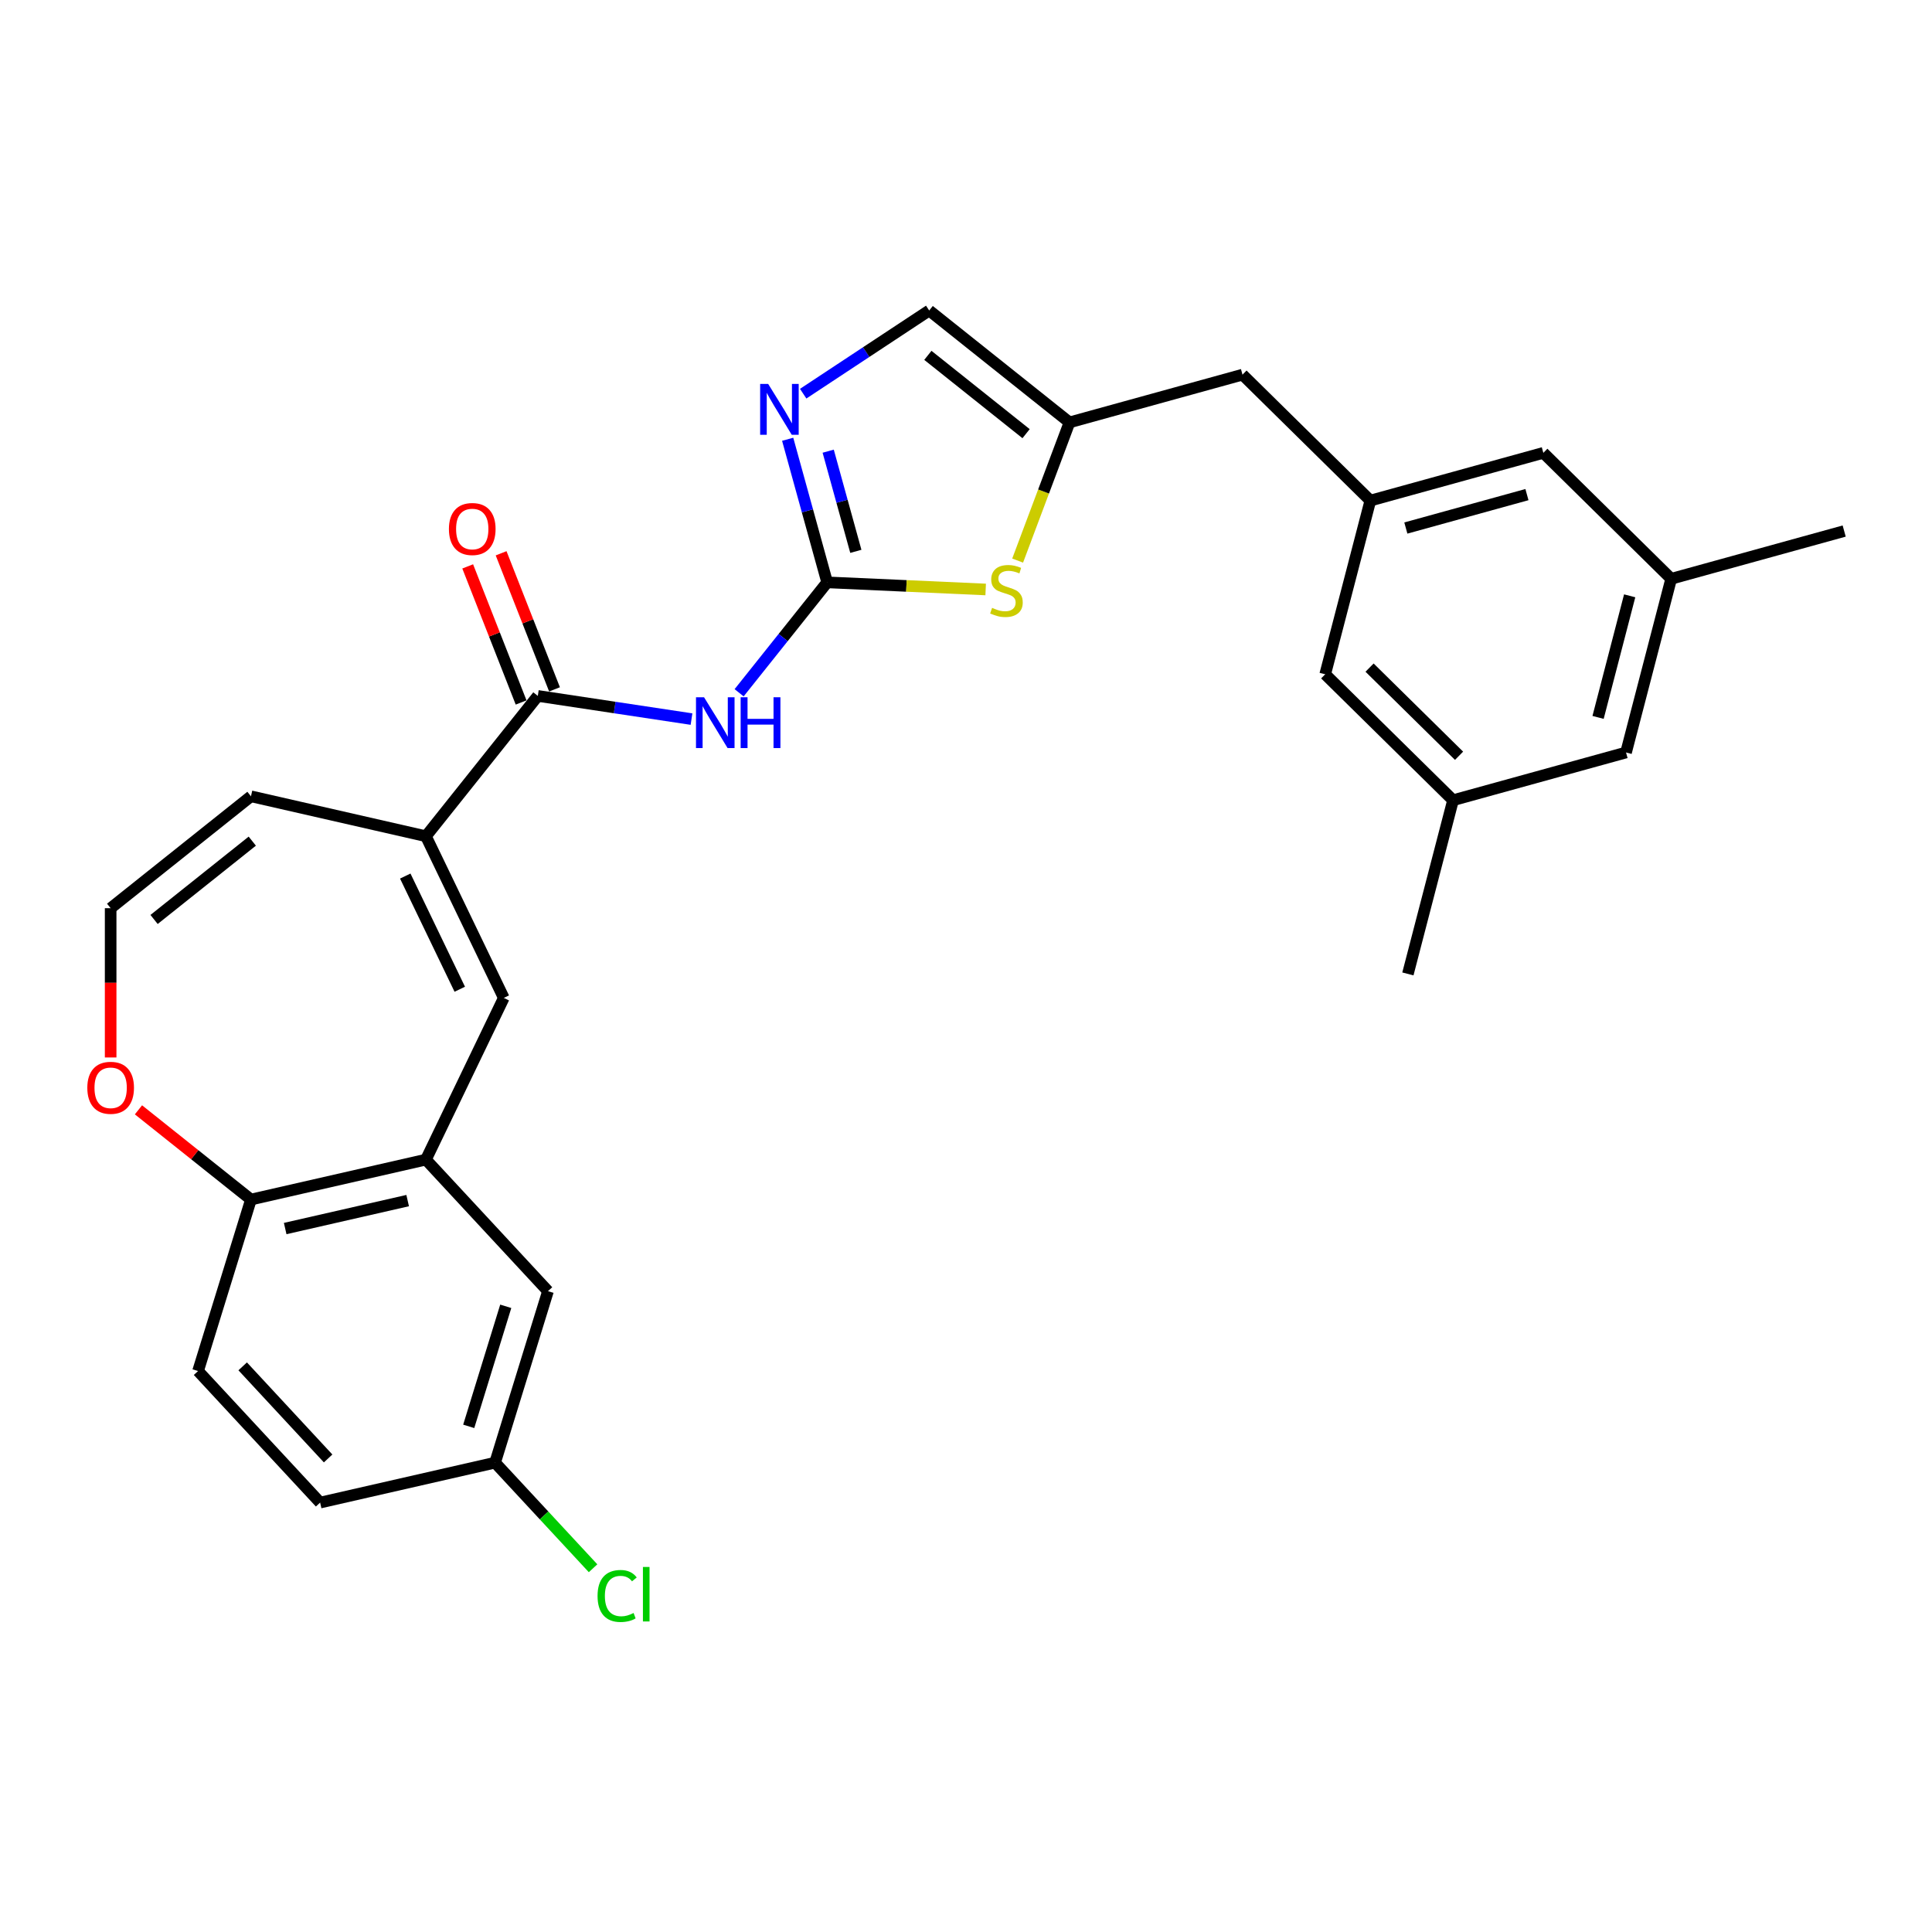 <?xml version='1.0' encoding='iso-8859-1'?>
<svg version='1.1' baseProfile='full'
              xmlns='http://www.w3.org/2000/svg'
                      xmlns:rdkit='http://www.rdkit.org/xml'
                      xmlns:xlink='http://www.w3.org/1999/xlink'
                  xml:space='preserve'
width='1000px' height='1000px' viewBox='0 0 1000 1000'>
<!-- END OF HEADER -->
<rect style='opacity:1.0;fill:#FFFFFF;stroke:none' width='1000' height='1000' x='0' y='0'> </rect>
<path class='bond-0' d='M 428.139,301.428 L 405.352,330.002' style='fill:none;fill-rule:evenodd;stroke:#000000;stroke-width:6px;stroke-linecap:butt;stroke-linejoin:miter;stroke-opacity:1' />
<path class='bond-0' d='M 405.352,330.002 L 382.565,358.577' style='fill:none;fill-rule:evenodd;stroke:#0000FF;stroke-width:6px;stroke-linecap:butt;stroke-linejoin:miter;stroke-opacity:1' />
<path class='bond-2' d='M 428.139,301.428 L 417.919,264.395' style='fill:none;fill-rule:evenodd;stroke:#000000;stroke-width:6px;stroke-linecap:butt;stroke-linejoin:miter;stroke-opacity:1' />
<path class='bond-2' d='M 417.919,264.395 L 407.698,227.361' style='fill:none;fill-rule:evenodd;stroke:#0000FF;stroke-width:6px;stroke-linecap:butt;stroke-linejoin:miter;stroke-opacity:1' />
<path class='bond-2' d='M 442.981,285.376 L 435.827,259.452' style='fill:none;fill-rule:evenodd;stroke:#000000;stroke-width:6px;stroke-linecap:butt;stroke-linejoin:miter;stroke-opacity:1' />
<path class='bond-2' d='M 435.827,259.452 L 428.673,233.529' style='fill:none;fill-rule:evenodd;stroke:#0000FF;stroke-width:6px;stroke-linecap:butt;stroke-linejoin:miter;stroke-opacity:1' />
<path class='bond-5' d='M 428.139,301.428 L 469.159,303.27' style='fill:none;fill-rule:evenodd;stroke:#000000;stroke-width:6px;stroke-linecap:butt;stroke-linejoin:miter;stroke-opacity:1' />
<path class='bond-5' d='M 469.159,303.27 L 510.179,305.113' style='fill:none;fill-rule:evenodd;stroke:#CCCC00;stroke-width:6px;stroke-linecap:butt;stroke-linejoin:miter;stroke-opacity:1' />
<path class='bond-1' d='M 357.925,372.198 L 318.148,366.203' style='fill:none;fill-rule:evenodd;stroke:#0000FF;stroke-width:6px;stroke-linecap:butt;stroke-linejoin:miter;stroke-opacity:1' />
<path class='bond-1' d='M 318.148,366.203 L 278.371,360.208' style='fill:none;fill-rule:evenodd;stroke:#000000;stroke-width:6px;stroke-linecap:butt;stroke-linejoin:miter;stroke-opacity:1' />
<path class='bond-3' d='M 278.371,360.208 L 220.455,432.832' style='fill:none;fill-rule:evenodd;stroke:#000000;stroke-width:6px;stroke-linecap:butt;stroke-linejoin:miter;stroke-opacity:1' />
<path class='bond-15' d='M 287.018,356.814 L 273.196,321.596' style='fill:none;fill-rule:evenodd;stroke:#000000;stroke-width:6px;stroke-linecap:butt;stroke-linejoin:miter;stroke-opacity:1' />
<path class='bond-15' d='M 273.196,321.596 L 259.374,286.378' style='fill:none;fill-rule:evenodd;stroke:#FF0000;stroke-width:6px;stroke-linecap:butt;stroke-linejoin:miter;stroke-opacity:1' />
<path class='bond-15' d='M 269.724,363.601 L 255.902,328.383' style='fill:none;fill-rule:evenodd;stroke:#000000;stroke-width:6px;stroke-linecap:butt;stroke-linejoin:miter;stroke-opacity:1' />
<path class='bond-15' d='M 255.902,328.383 L 242.08,293.166' style='fill:none;fill-rule:evenodd;stroke:#FF0000;stroke-width:6px;stroke-linecap:butt;stroke-linejoin:miter;stroke-opacity:1' />
<path class='bond-8' d='M 415.726,203.768 L 448.338,182.241' style='fill:none;fill-rule:evenodd;stroke:#0000FF;stroke-width:6px;stroke-linecap:butt;stroke-linejoin:miter;stroke-opacity:1' />
<path class='bond-8' d='M 448.338,182.241 L 480.95,160.713' style='fill:none;fill-rule:evenodd;stroke:#000000;stroke-width:6px;stroke-linecap:butt;stroke-linejoin:miter;stroke-opacity:1' />
<path class='bond-4' d='M 220.455,432.832 L 260.759,516.522' style='fill:none;fill-rule:evenodd;stroke:#000000;stroke-width:6px;stroke-linecap:butt;stroke-linejoin:miter;stroke-opacity:1' />
<path class='bond-4' d='M 209.763,453.446 L 237.975,512.029' style='fill:none;fill-rule:evenodd;stroke:#000000;stroke-width:6px;stroke-linecap:butt;stroke-linejoin:miter;stroke-opacity:1' />
<path class='bond-13' d='M 220.455,432.832 L 129.895,412.162' style='fill:none;fill-rule:evenodd;stroke:#000000;stroke-width:6px;stroke-linecap:butt;stroke-linejoin:miter;stroke-opacity:1' />
<path class='bond-6' d='M 260.759,516.522 L 220.455,600.213' style='fill:none;fill-rule:evenodd;stroke:#000000;stroke-width:6px;stroke-linecap:butt;stroke-linejoin:miter;stroke-opacity:1' />
<path class='bond-7' d='M 526.729,290.157 L 540.152,254.393' style='fill:none;fill-rule:evenodd;stroke:#CCCC00;stroke-width:6px;stroke-linecap:butt;stroke-linejoin:miter;stroke-opacity:1' />
<path class='bond-7' d='M 540.152,254.393 L 553.574,218.629' style='fill:none;fill-rule:evenodd;stroke:#000000;stroke-width:6px;stroke-linecap:butt;stroke-linejoin:miter;stroke-opacity:1' />
<path class='bond-9' d='M 220.455,600.213 L 129.895,620.883' style='fill:none;fill-rule:evenodd;stroke:#000000;stroke-width:6px;stroke-linecap:butt;stroke-linejoin:miter;stroke-opacity:1' />
<path class='bond-9' d='M 211.005,621.426 L 147.613,635.895' style='fill:none;fill-rule:evenodd;stroke:#000000;stroke-width:6px;stroke-linecap:butt;stroke-linejoin:miter;stroke-opacity:1' />
<path class='bond-14' d='M 220.455,600.213 L 283.636,668.306' style='fill:none;fill-rule:evenodd;stroke:#000000;stroke-width:6px;stroke-linecap:butt;stroke-linejoin:miter;stroke-opacity:1' />
<path class='bond-16' d='M 553.574,218.629 L 643.116,193.917' style='fill:none;fill-rule:evenodd;stroke:#000000;stroke-width:6px;stroke-linecap:butt;stroke-linejoin:miter;stroke-opacity:1' />
<path class='bond-28' d='M 553.574,218.629 L 480.95,160.713' style='fill:none;fill-rule:evenodd;stroke:#000000;stroke-width:6px;stroke-linecap:butt;stroke-linejoin:miter;stroke-opacity:1' />
<path class='bond-28' d='M 531.098,224.467 L 480.261,183.926' style='fill:none;fill-rule:evenodd;stroke:#000000;stroke-width:6px;stroke-linecap:butt;stroke-linejoin:miter;stroke-opacity:1' />
<path class='bond-19' d='M 129.895,620.883 L 102.515,709.646' style='fill:none;fill-rule:evenodd;stroke:#000000;stroke-width:6px;stroke-linecap:butt;stroke-linejoin:miter;stroke-opacity:1' />
<path class='bond-29' d='M 129.895,620.883 L 100.782,597.666' style='fill:none;fill-rule:evenodd;stroke:#000000;stroke-width:6px;stroke-linecap:butt;stroke-linejoin:miter;stroke-opacity:1' />
<path class='bond-29' d='M 100.782,597.666 L 71.669,574.449' style='fill:none;fill-rule:evenodd;stroke:#FF0000;stroke-width:6px;stroke-linecap:butt;stroke-linejoin:miter;stroke-opacity:1' />
<path class='bond-10' d='M 709.289,259.107 L 643.116,193.917' style='fill:none;fill-rule:evenodd;stroke:#000000;stroke-width:6px;stroke-linecap:butt;stroke-linejoin:miter;stroke-opacity:1' />
<path class='bond-20' d='M 709.289,259.107 L 685.919,349.009' style='fill:none;fill-rule:evenodd;stroke:#000000;stroke-width:6px;stroke-linecap:butt;stroke-linejoin:miter;stroke-opacity:1' />
<path class='bond-21' d='M 709.289,259.107 L 798.831,234.395' style='fill:none;fill-rule:evenodd;stroke:#000000;stroke-width:6px;stroke-linecap:butt;stroke-linejoin:miter;stroke-opacity:1' />
<path class='bond-21' d='M 727.663,273.308 L 790.342,256.01' style='fill:none;fill-rule:evenodd;stroke:#000000;stroke-width:6px;stroke-linecap:butt;stroke-linejoin:miter;stroke-opacity:1' />
<path class='bond-11' d='M 57.271,470.078 L 129.895,412.162' style='fill:none;fill-rule:evenodd;stroke:#000000;stroke-width:6px;stroke-linecap:butt;stroke-linejoin:miter;stroke-opacity:1' />
<path class='bond-11' d='M 79.748,475.915 L 130.584,435.374' style='fill:none;fill-rule:evenodd;stroke:#000000;stroke-width:6px;stroke-linecap:butt;stroke-linejoin:miter;stroke-opacity:1' />
<path class='bond-12' d='M 57.271,470.078 L 57.271,508.71' style='fill:none;fill-rule:evenodd;stroke:#000000;stroke-width:6px;stroke-linecap:butt;stroke-linejoin:miter;stroke-opacity:1' />
<path class='bond-12' d='M 57.271,508.71 L 57.271,547.343' style='fill:none;fill-rule:evenodd;stroke:#FF0000;stroke-width:6px;stroke-linecap:butt;stroke-linejoin:miter;stroke-opacity:1' />
<path class='bond-22' d='M 283.636,668.306 L 256.257,757.069' style='fill:none;fill-rule:evenodd;stroke:#000000;stroke-width:6px;stroke-linecap:butt;stroke-linejoin:miter;stroke-opacity:1' />
<path class='bond-22' d='M 261.777,676.144 L 242.611,738.278' style='fill:none;fill-rule:evenodd;stroke:#000000;stroke-width:6px;stroke-linecap:butt;stroke-linejoin:miter;stroke-opacity:1' />
<path class='bond-17' d='M 752.091,414.198 L 685.919,349.009' style='fill:none;fill-rule:evenodd;stroke:#000000;stroke-width:6px;stroke-linecap:butt;stroke-linejoin:miter;stroke-opacity:1' />
<path class='bond-17' d='M 755.203,391.185 L 708.883,345.553' style='fill:none;fill-rule:evenodd;stroke:#000000;stroke-width:6px;stroke-linecap:butt;stroke-linejoin:miter;stroke-opacity:1' />
<path class='bond-27' d='M 752.091,414.198 L 728.722,504.1' style='fill:none;fill-rule:evenodd;stroke:#000000;stroke-width:6px;stroke-linecap:butt;stroke-linejoin:miter;stroke-opacity:1' />
<path class='bond-30' d='M 752.091,414.198 L 841.633,389.486' style='fill:none;fill-rule:evenodd;stroke:#000000;stroke-width:6px;stroke-linecap:butt;stroke-linejoin:miter;stroke-opacity:1' />
<path class='bond-18' d='M 865.003,299.584 L 798.831,234.395' style='fill:none;fill-rule:evenodd;stroke:#000000;stroke-width:6px;stroke-linecap:butt;stroke-linejoin:miter;stroke-opacity:1' />
<path class='bond-23' d='M 865.003,299.584 L 841.633,389.486' style='fill:none;fill-rule:evenodd;stroke:#000000;stroke-width:6px;stroke-linecap:butt;stroke-linejoin:miter;stroke-opacity:1' />
<path class='bond-23' d='M 843.517,308.396 L 827.159,371.327' style='fill:none;fill-rule:evenodd;stroke:#000000;stroke-width:6px;stroke-linecap:butt;stroke-linejoin:miter;stroke-opacity:1' />
<path class='bond-26' d='M 865.003,299.584 L 954.545,274.872' style='fill:none;fill-rule:evenodd;stroke:#000000;stroke-width:6px;stroke-linecap:butt;stroke-linejoin:miter;stroke-opacity:1' />
<path class='bond-31' d='M 102.515,709.646 L 165.696,777.739' style='fill:none;fill-rule:evenodd;stroke:#000000;stroke-width:6px;stroke-linecap:butt;stroke-linejoin:miter;stroke-opacity:1' />
<path class='bond-31' d='M 125.611,707.224 L 169.838,754.889' style='fill:none;fill-rule:evenodd;stroke:#000000;stroke-width:6px;stroke-linecap:butt;stroke-linejoin:miter;stroke-opacity:1' />
<path class='bond-24' d='M 256.257,757.069 L 165.696,777.739' style='fill:none;fill-rule:evenodd;stroke:#000000;stroke-width:6px;stroke-linecap:butt;stroke-linejoin:miter;stroke-opacity:1' />
<path class='bond-25' d='M 256.257,757.069 L 281.614,784.398' style='fill:none;fill-rule:evenodd;stroke:#000000;stroke-width:6px;stroke-linecap:butt;stroke-linejoin:miter;stroke-opacity:1' />
<path class='bond-25' d='M 281.614,784.398 L 306.972,811.727' style='fill:none;fill-rule:evenodd;stroke:#00CC00;stroke-width:6px;stroke-linecap:butt;stroke-linejoin:miter;stroke-opacity:1' />
<path  class='atom-1' d='M 364.408 360.899
L 373.029 374.832
Q 373.883 376.207, 375.258 378.697
Q 376.633 381.186, 376.707 381.335
L 376.707 360.899
L 380.2 360.899
L 380.2 387.205
L 376.596 387.205
L 367.344 371.971
Q 366.266 370.188, 365.114 368.144
Q 364 366.101, 363.665 365.469
L 363.665 387.205
L 360.247 387.205
L 360.247 360.899
L 364.408 360.899
' fill='#0000FF'/>
<path  class='atom-1' d='M 383.358 360.899
L 386.925 360.899
L 386.925 372.083
L 400.375 372.083
L 400.375 360.899
L 403.942 360.899
L 403.942 387.205
L 400.375 387.205
L 400.375 375.055
L 386.925 375.055
L 386.925 387.205
L 383.358 387.205
L 383.358 360.899
' fill='#0000FF'/>
<path  class='atom-3' d='M 397.612 198.733
L 406.232 212.666
Q 407.087 214.041, 408.462 216.53
Q 409.836 219.02, 409.911 219.169
L 409.911 198.733
L 413.403 198.733
L 413.403 225.039
L 409.799 225.039
L 400.547 209.805
Q 399.47 208.022, 398.318 205.978
Q 397.203 203.935, 396.869 203.303
L 396.869 225.039
L 393.451 225.039
L 393.451 198.733
L 397.612 198.733
' fill='#0000FF'/>
<path  class='atom-6' d='M 513.504 314.624
Q 513.801 314.736, 515.027 315.256
Q 516.254 315.776, 517.591 316.111
Q 518.966 316.408, 520.304 316.408
Q 522.793 316.408, 524.242 315.219
Q 525.691 313.993, 525.691 311.875
Q 525.691 310.426, 524.948 309.534
Q 524.242 308.642, 523.127 308.159
Q 522.013 307.676, 520.155 307.119
Q 517.814 306.413, 516.402 305.744
Q 515.027 305.075, 514.024 303.664
Q 513.058 302.252, 513.058 299.874
Q 513.058 296.567, 515.288 294.523
Q 517.554 292.48, 522.013 292.48
Q 525.059 292.48, 528.515 293.929
L 527.66 296.79
Q 524.502 295.489, 522.124 295.489
Q 519.56 295.489, 518.149 296.567
Q 516.737 297.607, 516.774 299.428
Q 516.774 300.84, 517.48 301.694
Q 518.223 302.549, 519.263 303.032
Q 520.341 303.515, 522.124 304.072
Q 524.502 304.815, 525.914 305.558
Q 527.326 306.302, 528.329 307.825
Q 529.37 309.311, 529.37 311.875
Q 529.37 315.516, 526.917 317.485
Q 524.502 319.418, 520.452 319.418
Q 518.111 319.418, 516.328 318.897
Q 514.582 318.414, 512.501 317.56
L 513.504 314.624
' fill='#CCCC00'/>
<path  class='atom-13' d='M 45.195 563.042
Q 45.195 556.725, 48.316 553.195
Q 51.437 549.665, 57.271 549.665
Q 63.104 549.665, 66.225 553.195
Q 69.346 556.725, 69.346 563.042
Q 69.346 569.432, 66.188 573.074
Q 63.03 576.678, 57.271 576.678
Q 51.474 576.678, 48.316 573.074
Q 45.195 569.469, 45.195 563.042
M 57.271 573.705
Q 61.284 573.705, 63.439 571.03
Q 65.631 568.318, 65.631 563.042
Q 65.631 557.877, 63.439 555.276
Q 61.284 552.638, 57.271 552.638
Q 53.258 552.638, 51.066 555.239
Q 48.911 557.84, 48.911 563.042
Q 48.911 568.355, 51.066 571.03
Q 53.258 573.705, 57.271 573.705
' fill='#FF0000'/>
<path  class='atom-16' d='M 232.359 273.813
Q 232.359 267.497, 235.48 263.967
Q 238.601 260.437, 244.435 260.437
Q 250.268 260.437, 253.389 263.967
Q 256.51 267.497, 256.51 273.813
Q 256.51 280.204, 253.352 283.846
Q 250.194 287.45, 244.435 287.45
Q 238.639 287.45, 235.48 283.846
Q 232.359 280.241, 232.359 273.813
M 244.435 284.477
Q 248.448 284.477, 250.603 281.802
Q 252.795 279.09, 252.795 273.813
Q 252.795 268.649, 250.603 266.048
Q 248.448 263.41, 244.435 263.41
Q 240.422 263.41, 238.23 266.011
Q 236.075 268.612, 236.075 273.813
Q 236.075 279.127, 238.23 281.802
Q 240.422 284.477, 244.435 284.477
' fill='#FF0000'/>
<path  class='atom-26' d='M 309.294 826.072
Q 309.294 819.533, 312.341 816.114
Q 315.425 812.659, 321.258 812.659
Q 326.683 812.659, 329.581 816.486
L 327.129 818.492
Q 325.011 815.706, 321.258 815.706
Q 317.283 815.706, 315.165 818.381
Q 313.084 821.019, 313.084 826.072
Q 313.084 831.274, 315.239 833.949
Q 317.431 836.624, 321.667 836.624
Q 324.565 836.624, 327.946 834.878
L 328.987 837.665
Q 327.612 838.556, 325.531 839.077
Q 323.451 839.597, 321.147 839.597
Q 315.425 839.597, 312.341 836.104
Q 309.294 832.611, 309.294 826.072
' fill='#00CC00'/>
<path  class='atom-26' d='M 332.777 811.061
L 336.195 811.061
L 336.195 839.262
L 332.777 839.262
L 332.777 811.061
' fill='#00CC00'/>
</svg>
